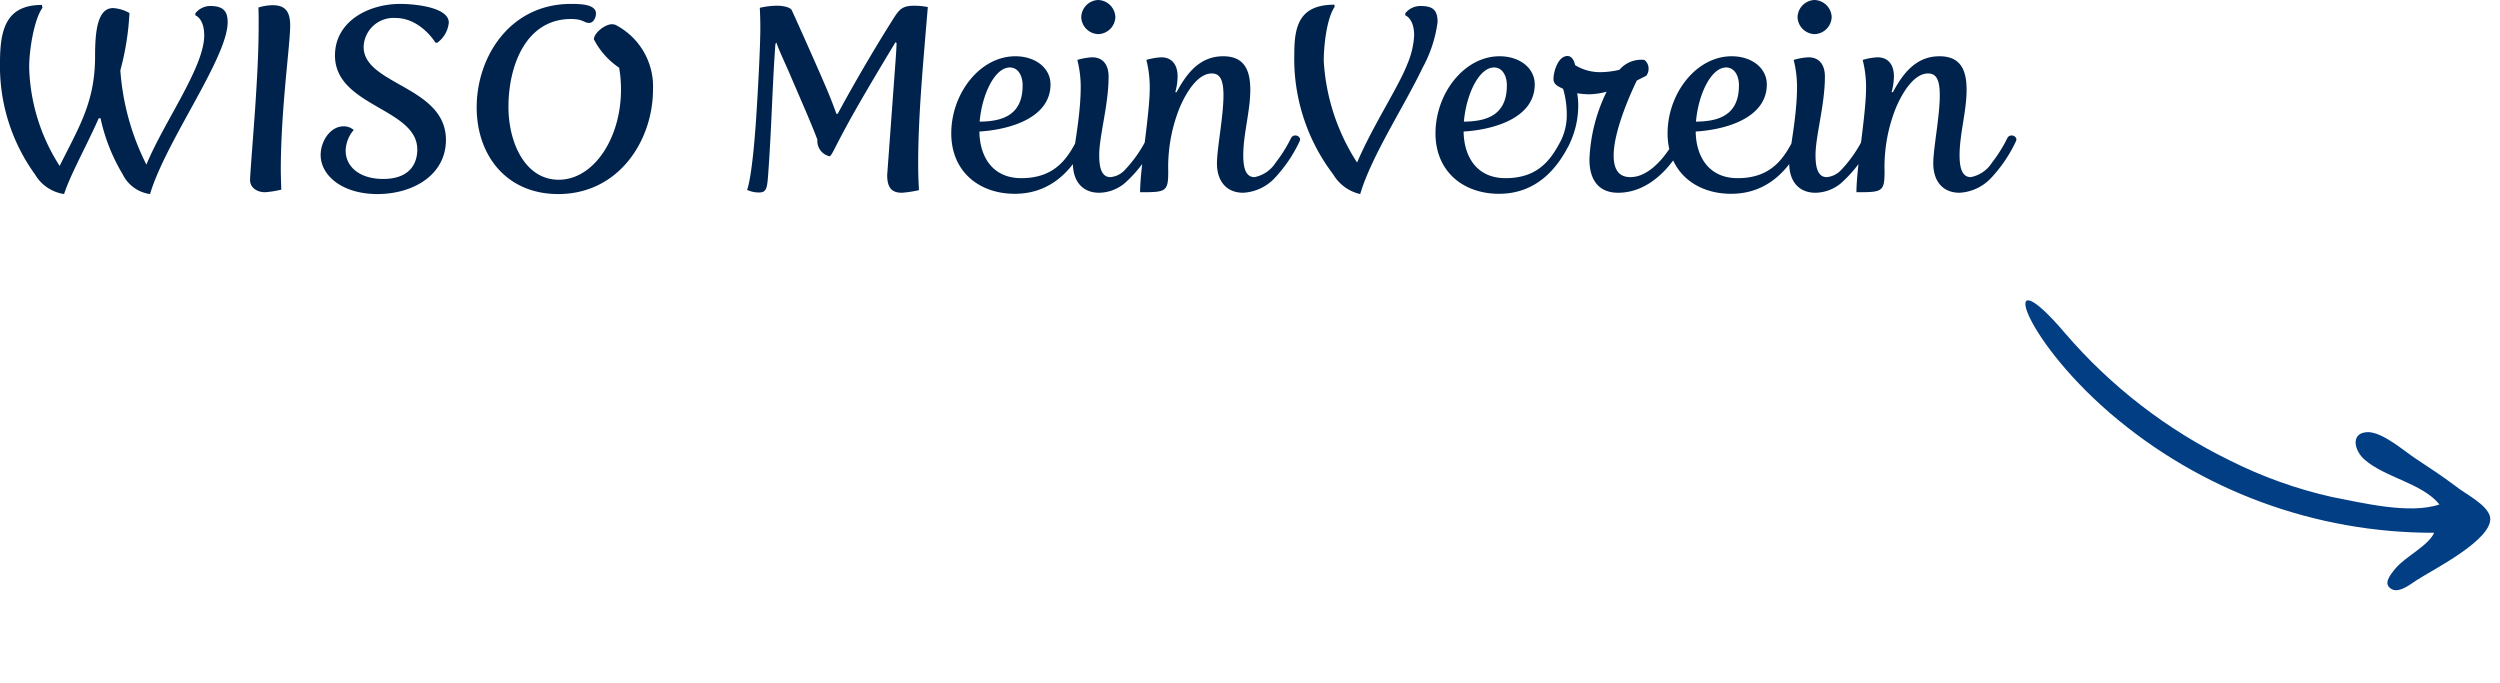 <svg xmlns="http://www.w3.org/2000/svg" xmlns:xlink="http://www.w3.org/1999/xlink" width="239.944" height="65.537" viewBox="0 0 239.944 65.537">
  <defs>
    <clipPath id="clip-path">
      <path id="Pfad_16687" data-name="Pfad 16687" d="M3.4,22.1c.9-.6,1.3.5,1.6,1.3.5,1.4.3,3.8,1.1,4.9A47.593,47.593,0,0,1,31.6,7.1c10.9-3.8,18.7-1.7,8.8.1a49.345,49.345,0,0,0-18.5,7.6A42.451,42.451,0,0,0,14,21.5c-1.9,2.2-5.2,5.6-5.8,8.6,2.6-.4,4.9-3.3,7.4-4.1,1.3-.4,2.9.2,2,1.7-.8,1.2-3.2,2-4.4,2.6-1.4.7-2.8,1.4-4.2,2-1.1.4-3.1,1.8-4.3,1.4-2-.8-1.6-7.3-1.7-9.1,0-.5-.3-2,.4-2.5Z" transform="translate(2.1)" fill="#023e84"/>
    </clipPath>
  </defs>
  <g id="Gruppe_34683" data-name="Gruppe 34683" transform="translate(-303 -1672.75)">
    <g id="arrow" transform="translate(515.165 1743.317) rotate(-120)">
      <g id="Gruppe_29737" data-name="Gruppe 29737" transform="translate(-2.1)" clip-path="url(#clip-path)">
        <rect id="arrow_x5F_color" width="52" height="38.8" fill="#023e84"/>
      </g>
    </g>
    <path id="Pfad_19347" data-name="Pfad 19347" d="M5.35-1.525a3.912,3.912,0,0,0,2.8,1.9C8.8-1.6,10.325-4.275,11.475-6.9h.175a17.593,17.593,0,0,0,2.125,5.375A3.424,3.424,0,0,0,16.4.375c1.525-5.1,7.45-13.075,7.45-16.5,0-1.125-.5-1.55-1.675-1.55a1.846,1.846,0,0,0-1.425.7v.2s.85.275.85,1.925c0,3.05-3.85,8.275-5.55,12.4a23.781,23.781,0,0,1-2.5-9.05,25.79,25.79,0,0,0,.875-5.5,3.623,3.623,0,0,0-1.575-.475c-1.55,0-1.725,2.425-1.725,4.65,0,4.375-1.55,6.775-3.4,10.5A18.316,18.316,0,0,1,4.8-11.8c0-1.6.45-4.55,1.275-5.7l-.05-.275C2.625-17.775,2-15.5,2-12.25A17.706,17.706,0,0,0,5.35-1.525ZM26-.975C26-.25,26.65.2,27.45.2A9.467,9.467,0,0,0,29-.05c-.025-.625-.05-1.6-.05-1.85,0-5.9.9-12,.9-13.9,0-1.375-.5-1.95-1.675-1.95a4.642,4.642,0,0,0-1.375.225s.025.175.025,1.4c0,1.925-.05,3.725-.25,6.925C26.45-6.975,26-1.55,26-.975Zm6.775-2.4c0,1.95,2.05,3.75,5.45,3.75,3.45,0,6.575-1.85,6.575-5.2,0-5.15-7.9-5.275-7.9-8.925a2.87,2.87,0,0,1,3.05-2.775c2.425,0,3.85,2.375,3.85,2.375h.175a2.726,2.726,0,0,0,1.1-1.925c0-1.525-3.425-1.8-4.65-1.8-3.1,0-6.275,1.7-6.275,4.95,0,4.9,7.9,5.05,7.9,9.025,0,1.325-.7,2.825-3.275,2.825-2.375,0-3.6-1.275-3.6-2.7a3.16,3.16,0,0,1,.775-2,1.443,1.443,0,0,0-.975-.35C33.7-6.125,32.775-4.7,32.775-3.375ZM47.75-7.95c0,4.6,2.85,8.325,7.825,8.325,5.825,0,9.1-5.15,9.1-10.05a6.659,6.659,0,0,0-3.625-6.2,1.768,1.768,0,0,0-.3-.05c-.725,0-1.75.875-1.75,1.45a7.351,7.351,0,0,0,2.425,2.725A12.389,12.389,0,0,1,61.6-9.625C61.6-4.975,58.975-1,55.625-1,52.4-1,50.8-4.55,50.8-8c0-3.9,1.65-8.425,6-8.425,1.2,0,1.225.375,1.75.375.375,0,.65-.475.65-.9,0-.9-1.525-.925-2.4-.925C50.925-17.875,47.75-12.775,47.75-7.95ZM73.7-.025a2.785,2.785,0,0,0,1.125.25c.725,0,.8-.35.9-1.7.35-4.825.4-8.625.7-12.575l.1-.1c.225.7.725,1.725,1.275,3l1.55,3.6c.35.825.8,1.9,1.1,2.7a1.509,1.509,0,0,0,1.175,1.6c.275-.15.4-.725,2.2-3.95,1.675-2.975,4.125-7,4.125-7l.1.075s0,.5-.15,2.425L87.15-1.45c0,1.325.525,1.7,1.425,1.7A11.037,11.037,0,0,0,90.2,0c-.05-.9-.075-1.625-.075-2.6,0-4.625.5-9.825.925-14.975a7.043,7.043,0,0,0-1.325-.125c-1.175,0-1.45.4-2.05,1.35C84.65-11.55,82.4-7.325,82.4-7.325h-.125s-.325-.95-.925-2.375c-.875-2.075-3.3-7.475-3.375-7.6-.075-.15-.525-.4-1.425-.4a7.347,7.347,0,0,0-1.625.2s.05.95.05,1.875c0,2.1-.275,6.825-.4,8.7C74.175-.95,73.7-.025,73.7-.025ZM93.3-5.45c0,3.625,2.625,5.8,6.1,5.8,3.625,0,5.55-2.5,6.55-4.375a3.406,3.406,0,0,0,.375-.85c0-.225-.25-.375-.45-.375a.447.447,0,0,0-.425.275c-.925,1.8-2.1,3.825-5.425,3.825-2.85,0-4-2.175-4.025-4.475,2.85-.175,6.825-1.275,6.825-4.525,0-1.575-1.45-2.7-3.375-2.7C96.05-12.85,93.3-9.275,93.3-5.45Zm2.725-1.125c.225-2.625,1.45-5.2,2.9-5.2.75,0,1.225.725,1.225,1.725C100.15-7.1,98.075-6.6,96.025-6.575Zm8.95,4C104.975-.9,105.85.25,107.5.25a3.921,3.921,0,0,0,2.425-.9,12.061,12.061,0,0,0,3-4.075c.125-.3-.175-.525-.425-.525a.462.462,0,0,0-.425.275,12.3,12.3,0,0,1-2.15,3.075,2.129,2.129,0,0,1-1.35.65c-.875,0-1.075-.975-1.075-2.1,0-1.875.9-4.825.9-7.55,0-1.175-.575-1.85-1.575-1.85a6.121,6.121,0,0,0-1.425.25,10.624,10.624,0,0,1,.325,2.675C105.7-6.8,104.975-3.8,104.975-2.575Zm2.425-12.4a1.694,1.694,0,0,0,1.65-1.625,1.7,1.7,0,0,0-1.65-1.65,1.694,1.694,0,0,0-1.625,1.65A1.69,1.69,0,0,0,107.4-14.975ZM111.425.2c2.475,0,2.7-.025,2.7-2a15.27,15.27,0,0,1,1.1-6.125C115.9-9.5,117-11.2,118.3-11.2c.8,0,1.125.625,1.125,2.1,0,2.025-.625,5.1-.625,6.525,0,1.675.875,2.825,2.525,2.825a4.486,4.486,0,0,0,3.1-1.5,13.526,13.526,0,0,0,2.325-3.475c.125-.3-.175-.525-.425-.525a.447.447,0,0,0-.425.275,13.819,13.819,0,0,1-1.475,2.35A3.1,3.1,0,0,1,122.4-1.25c-.875,0-1.075-.975-1.075-2.1,0-2.025.675-4.25.675-6.275,0-1.825-.525-3.225-2.6-3.225-2.275,0-3.525,1.675-4.475,3.45H114.8a5.993,5.993,0,0,0,.225-1.5c0-1.175-.575-1.85-1.575-1.85a6.121,6.121,0,0,0-1.425.25,10.624,10.624,0,0,1,.325,2.675C112.35-7.225,111.425-2.175,111.425.2ZM129.95-1.525a4.055,4.055,0,0,0,2.6,1.9c1.075-3.65,4.2-8.375,6-12.15a12.475,12.475,0,0,0,1.425-4.35c0-1.225-.5-1.55-1.675-1.55a1.846,1.846,0,0,0-1.425.7v.2s.85.275.85,1.925a8.022,8.022,0,0,1-.65,2.75c-.875,2.25-3.325,5.925-4.825,9.45a20.064,20.064,0,0,1-3.2-9.75c0-1.425.275-4.075,1.05-5.2l-.025-.2c-3.3,0-3.85,1.95-3.85,4.675A18.312,18.312,0,0,0,129.95-1.525Zm9.825-3.925c0,3.625,2.625,5.8,6.1,5.8,3.625,0,5.55-2.5,6.55-4.375a3.406,3.406,0,0,0,.375-.85c0-.225-.25-.375-.45-.375a.447.447,0,0,0-.425.275c-.925,1.8-2.1,3.825-5.425,3.825-2.85,0-4-2.175-4.025-4.475C145.325-5.8,149.3-6.9,149.3-10.15c0-1.575-1.45-2.7-3.375-2.7C142.525-12.85,139.775-9.275,139.775-5.45ZM142.5-6.575c.225-2.625,1.45-5.2,2.9-5.2.75,0,1.225.725,1.225,1.725C146.625-7.1,144.55-6.6,142.5-6.575Zm9.775,2.2a.456.456,0,0,0,.45-.25,8.559,8.559,0,0,0,.75-3.45,6.572,6.572,0,0,0-.1-1.225,7.844,7.844,0,0,0,1.125.1,6.659,6.659,0,0,0,1.7-.25,16.166,16.166,0,0,0-1.65,6.5c0,2.1,1,3.2,2.75,3.2,3.075,0,5.15-2.675,5.975-4.175a3.868,3.868,0,0,0,.425-.925c0-.3-.275-.4-.5-.4a.42.42,0,0,0-.375.275c-.325.65-2.075,3.725-4.35,3.725-1.3,0-1.6-1.025-1.6-2.075,0-2.225,1.45-5.6,2.225-7.2l.9-.45a1.047,1.047,0,0,0,.225-.675,1.033,1.033,0,0,0-.4-.85,2.764,2.764,0,0,0-2.4.95,8.247,8.247,0,0,1-1.8.225,4.526,4.526,0,0,1-2.45-.675c-.1-.525-.375-.875-.725-.875-.925,0-1.35,1.525-1.35,2.2,0,.5.35.675.925.95a8.836,8.836,0,0,1,.35,2.475,5.565,5.565,0,0,1-.45,2.25C151.775-4.7,151.85-4.375,152.275-4.375ZM162.05-5.45c0,3.625,2.625,5.8,6.1,5.8,3.625,0,5.55-2.5,6.55-4.375a3.406,3.406,0,0,0,.375-.85c0-.225-.25-.375-.45-.375a.447.447,0,0,0-.425.275c-.925,1.8-2.1,3.825-5.425,3.825-2.85,0-4-2.175-4.025-4.475,2.85-.175,6.825-1.275,6.825-4.525,0-1.575-1.45-2.7-3.375-2.7C164.8-12.85,162.05-9.275,162.05-5.45Zm2.725-1.125c.225-2.625,1.45-5.2,2.9-5.2.75,0,1.225.725,1.225,1.725C168.9-7.1,166.825-6.6,164.775-6.575Zm8.95,4C173.725-.9,174.6.25,176.25.25a3.921,3.921,0,0,0,2.425-.9,12.061,12.061,0,0,0,3-4.075c.125-.3-.175-.525-.425-.525a.462.462,0,0,0-.425.275,12.3,12.3,0,0,1-2.15,3.075,2.129,2.129,0,0,1-1.35.65c-.875,0-1.075-.975-1.075-2.1,0-1.875.9-4.825.9-7.55,0-1.175-.575-1.85-1.575-1.85a6.121,6.121,0,0,0-1.425.25,10.624,10.624,0,0,1,.325,2.675C174.45-6.8,173.725-3.8,173.725-2.575Zm2.425-12.4A1.694,1.694,0,0,0,177.8-16.6a1.7,1.7,0,0,0-1.65-1.65,1.694,1.694,0,0,0-1.625,1.65A1.69,1.69,0,0,0,176.15-14.975ZM180.175.2c2.475,0,2.7-.025,2.7-2a15.27,15.27,0,0,1,1.1-6.125C184.65-9.5,185.75-11.2,187.05-11.2c.8,0,1.125.625,1.125,2.1,0,2.025-.625,5.1-.625,6.525,0,1.675.875,2.825,2.525,2.825a4.486,4.486,0,0,0,3.1-1.5A13.526,13.526,0,0,0,195.5-4.725c.125-.3-.175-.525-.425-.525a.447.447,0,0,0-.425.275,13.819,13.819,0,0,1-1.475,2.35A3.1,3.1,0,0,1,191.15-1.25c-.875,0-1.075-.975-1.075-2.1,0-2.025.675-4.25.675-6.275,0-1.825-.525-3.225-2.6-3.225-2.275,0-3.525,1.675-4.475,3.45h-.125a5.993,5.993,0,0,0,.225-1.5c0-1.175-.575-1.85-1.575-1.85a6.121,6.121,0,0,0-1.425.25,10.624,10.624,0,0,1,.325,2.675C181.1-7.225,180.175-2.175,180.175.2Z" transform="translate(301 1691)" fill="#00234d"/>
  </g>
</svg>
